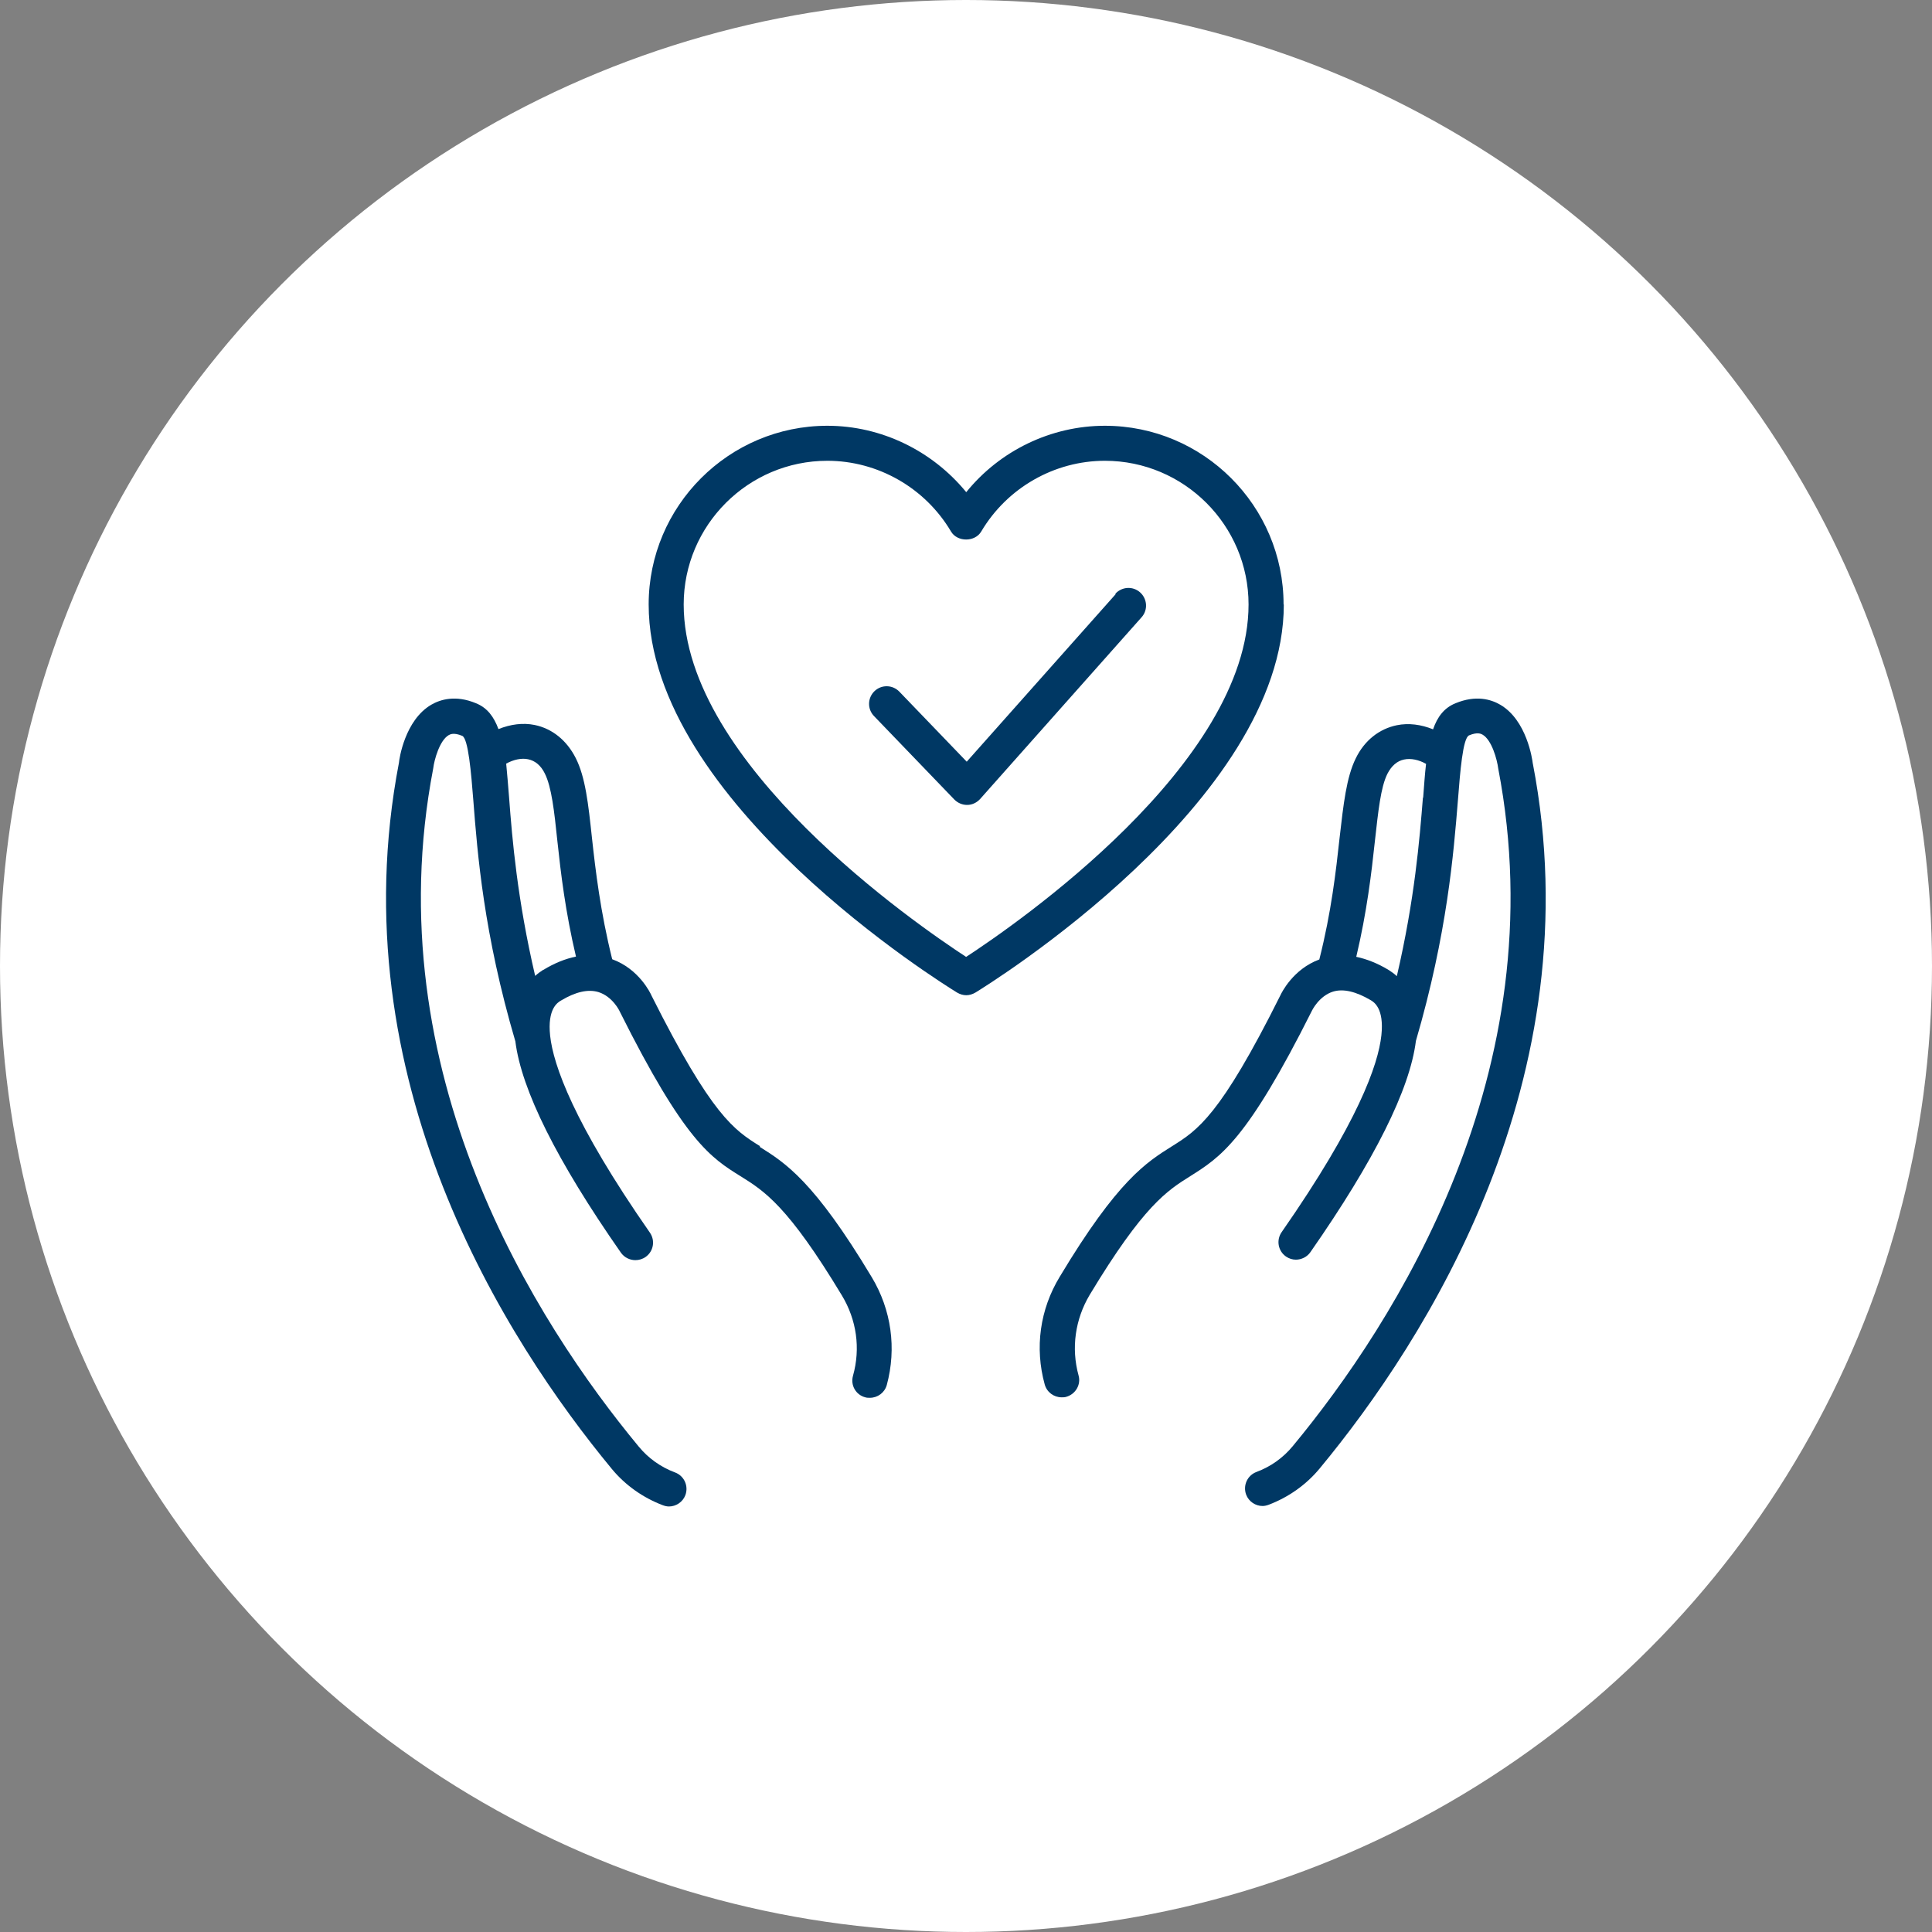 <svg xmlns="http://www.w3.org/2000/svg" id="uuid-f326b811-3e5f-4b2e-ad5f-9985280c6700" viewBox="0 0 80 80"><rect x="0" y="0" width="80" height="80" fill="#808080" stroke="none"/><g id="uuid-9446d4de-0922-4ae9-908e-054cac5649c1"><circle cx="40" cy="40" r="40" fill="#fff"></circle><path d="m63.47,31.62c-.02-.18-.25-1.8-1.35-2.44-.38-.22-1-.41-1.85-.06-.47.19-.75.56-.93,1.08-.49-.2-1.01-.27-1.5-.17-.73.15-1.34.63-1.7,1.37-.39.79-.51,1.9-.67,3.29-.15,1.37-.34,3.07-.84,5.04-1.09.4-1.57,1.39-1.61,1.48-2.5,5.01-3.43,5.59-4.5,6.26-1.05.66-2.24,1.4-4.64,5.4-.82,1.35-1.04,2.94-.62,4.46.09.32.38.53.7.53.06,0,.13,0,.19-.02.39-.11.62-.51.51-.89-.31-1.13-.14-2.32.46-3.33,2.23-3.7,3.21-4.32,4.17-4.92,1.25-.79,2.34-1.47,5.04-6.86,0,0,.29-.6.87-.78.43-.13.95,0,1.55.35.14.08.57.34.45,1.46-.13,1.21-.96,3.6-4.13,8.15-.23.33-.15.78.18,1.01.13.09.27.13.41.13.23,0,.46-.11.6-.31,2.65-3.8,4.12-6.74,4.37-8.75,1.3-4.45,1.56-7.77,1.74-9.97.09-1.15.2-2.57.46-2.68.36-.15.5-.06.56-.03.38.22.6,1.02.65,1.41,2.41,12.54-4.29,22.95-8.5,28.04-.4.49-.92.86-1.51,1.08-.38.14-.57.56-.43.94.11.29.39.47.68.47.08,0,.17-.02.25-.05.82-.31,1.56-.83,2.12-1.51,4.37-5.28,11.34-16.11,8.82-29.19Zm-4.55,1.41c-.14,1.74-.34,4.21-1.08,7.39-.11-.1-.22-.18-.33-.25-.46-.28-.92-.46-1.35-.55.44-1.86.63-3.47.77-4.78.14-1.25.24-2.24.52-2.8.17-.33.4-.53.69-.59.28-.06.61.01.91.18-.05.42-.08.88-.12,1.4Z" fill="#003864"></path><path d="m31.47,47.46c-1.07-.67-1.99-1.25-4.49-6.23-.05-.12-.53-1.11-1.63-1.51-.49-1.97-.69-3.67-.84-5.04-.15-1.4-.27-2.5-.67-3.29-.37-.73-.97-1.22-1.7-1.37-.49-.1-1-.03-1.5.17-.19-.51-.46-.88-.93-1.07-.84-.35-1.47-.16-1.85.06-1.1.64-1.33,2.26-1.34,2.4-2.52,13.13,4.44,23.95,8.81,29.24.56.68,1.3,1.2,2.12,1.51.08.03.17.05.25.05.29,0,.57-.18.68-.47.14-.38-.05-.8-.43-.94-.59-.22-1.11-.59-1.51-1.08-4.21-5.09-10.92-15.49-8.5-28.08.04-.34.26-1.15.64-1.37.06-.03.2-.12.56.03.25.11.37,1.53.46,2.68.17,2.2.43,5.52,1.74,9.97.25,2,1.71,4.94,4.37,8.75.14.2.37.31.6.31.14,0,.29-.04.42-.13.33-.23.41-.68.18-1.01-3.17-4.55-4-6.95-4.13-8.15-.12-1.12.31-1.38.45-1.46.6-.36,1.12-.48,1.55-.35.58.18.87.77.88.8,2.69,5.38,3.77,6.06,5.03,6.84.96.6,1.94,1.22,4.17,4.92.61,1.01.78,2.19.46,3.33-.11.39.12.79.51.89.06.02.13.02.19.02.32,0,.61-.21.7-.53.41-1.52.19-3.11-.62-4.46-2.4-4-3.59-4.74-4.64-5.4Zm-8.98-7.3c-.11.07-.22.15-.33.25-.74-3.17-.95-5.65-1.08-7.39-.04-.51-.08-.98-.12-1.4.31-.17.64-.24.91-.18.29.06.53.26.69.59.28.56.39,1.55.52,2.8.14,1.31.33,2.92.77,4.78-.44.09-.89.27-1.35.55Z" fill="#003864"></path><path d="m53.15,25.03c0-4.08-3.32-7.4-7.4-7.4-2.23,0-4.35,1.03-5.74,2.75-1.4-1.71-3.51-2.75-5.75-2.75-4.08,0-7.4,3.32-7.4,7.4,0,8.18,12.25,15.75,12.77,16.07.12.07.25.11.38.11s.26-.04.38-.11c.52-.32,12.77-7.89,12.77-16.07Zm-13.15,14.59c-2.05-1.34-11.69-7.97-11.69-14.59,0-3.28,2.67-5.95,5.95-5.95,2.09,0,4.05,1.12,5.12,2.93.26.44.99.44,1.25,0,1.07-1.81,3.03-2.93,5.12-2.93,3.28,0,5.95,2.67,5.95,5.95,0,6.61-9.64,13.25-11.69,14.59Z" fill="#003864"></path><path d="m46.2,24.6l-6.17,6.94-2.79-2.9c-.28-.29-.74-.3-1.03-.02-.29.28-.3.74-.02,1.03l3.33,3.46c.14.14.33.22.52.22h.01c.2,0,.39-.09.53-.24l6.69-7.53c.27-.3.24-.76-.06-1.03-.3-.27-.76-.24-1.03.06Z" fill="#003864"></path></g></svg>
